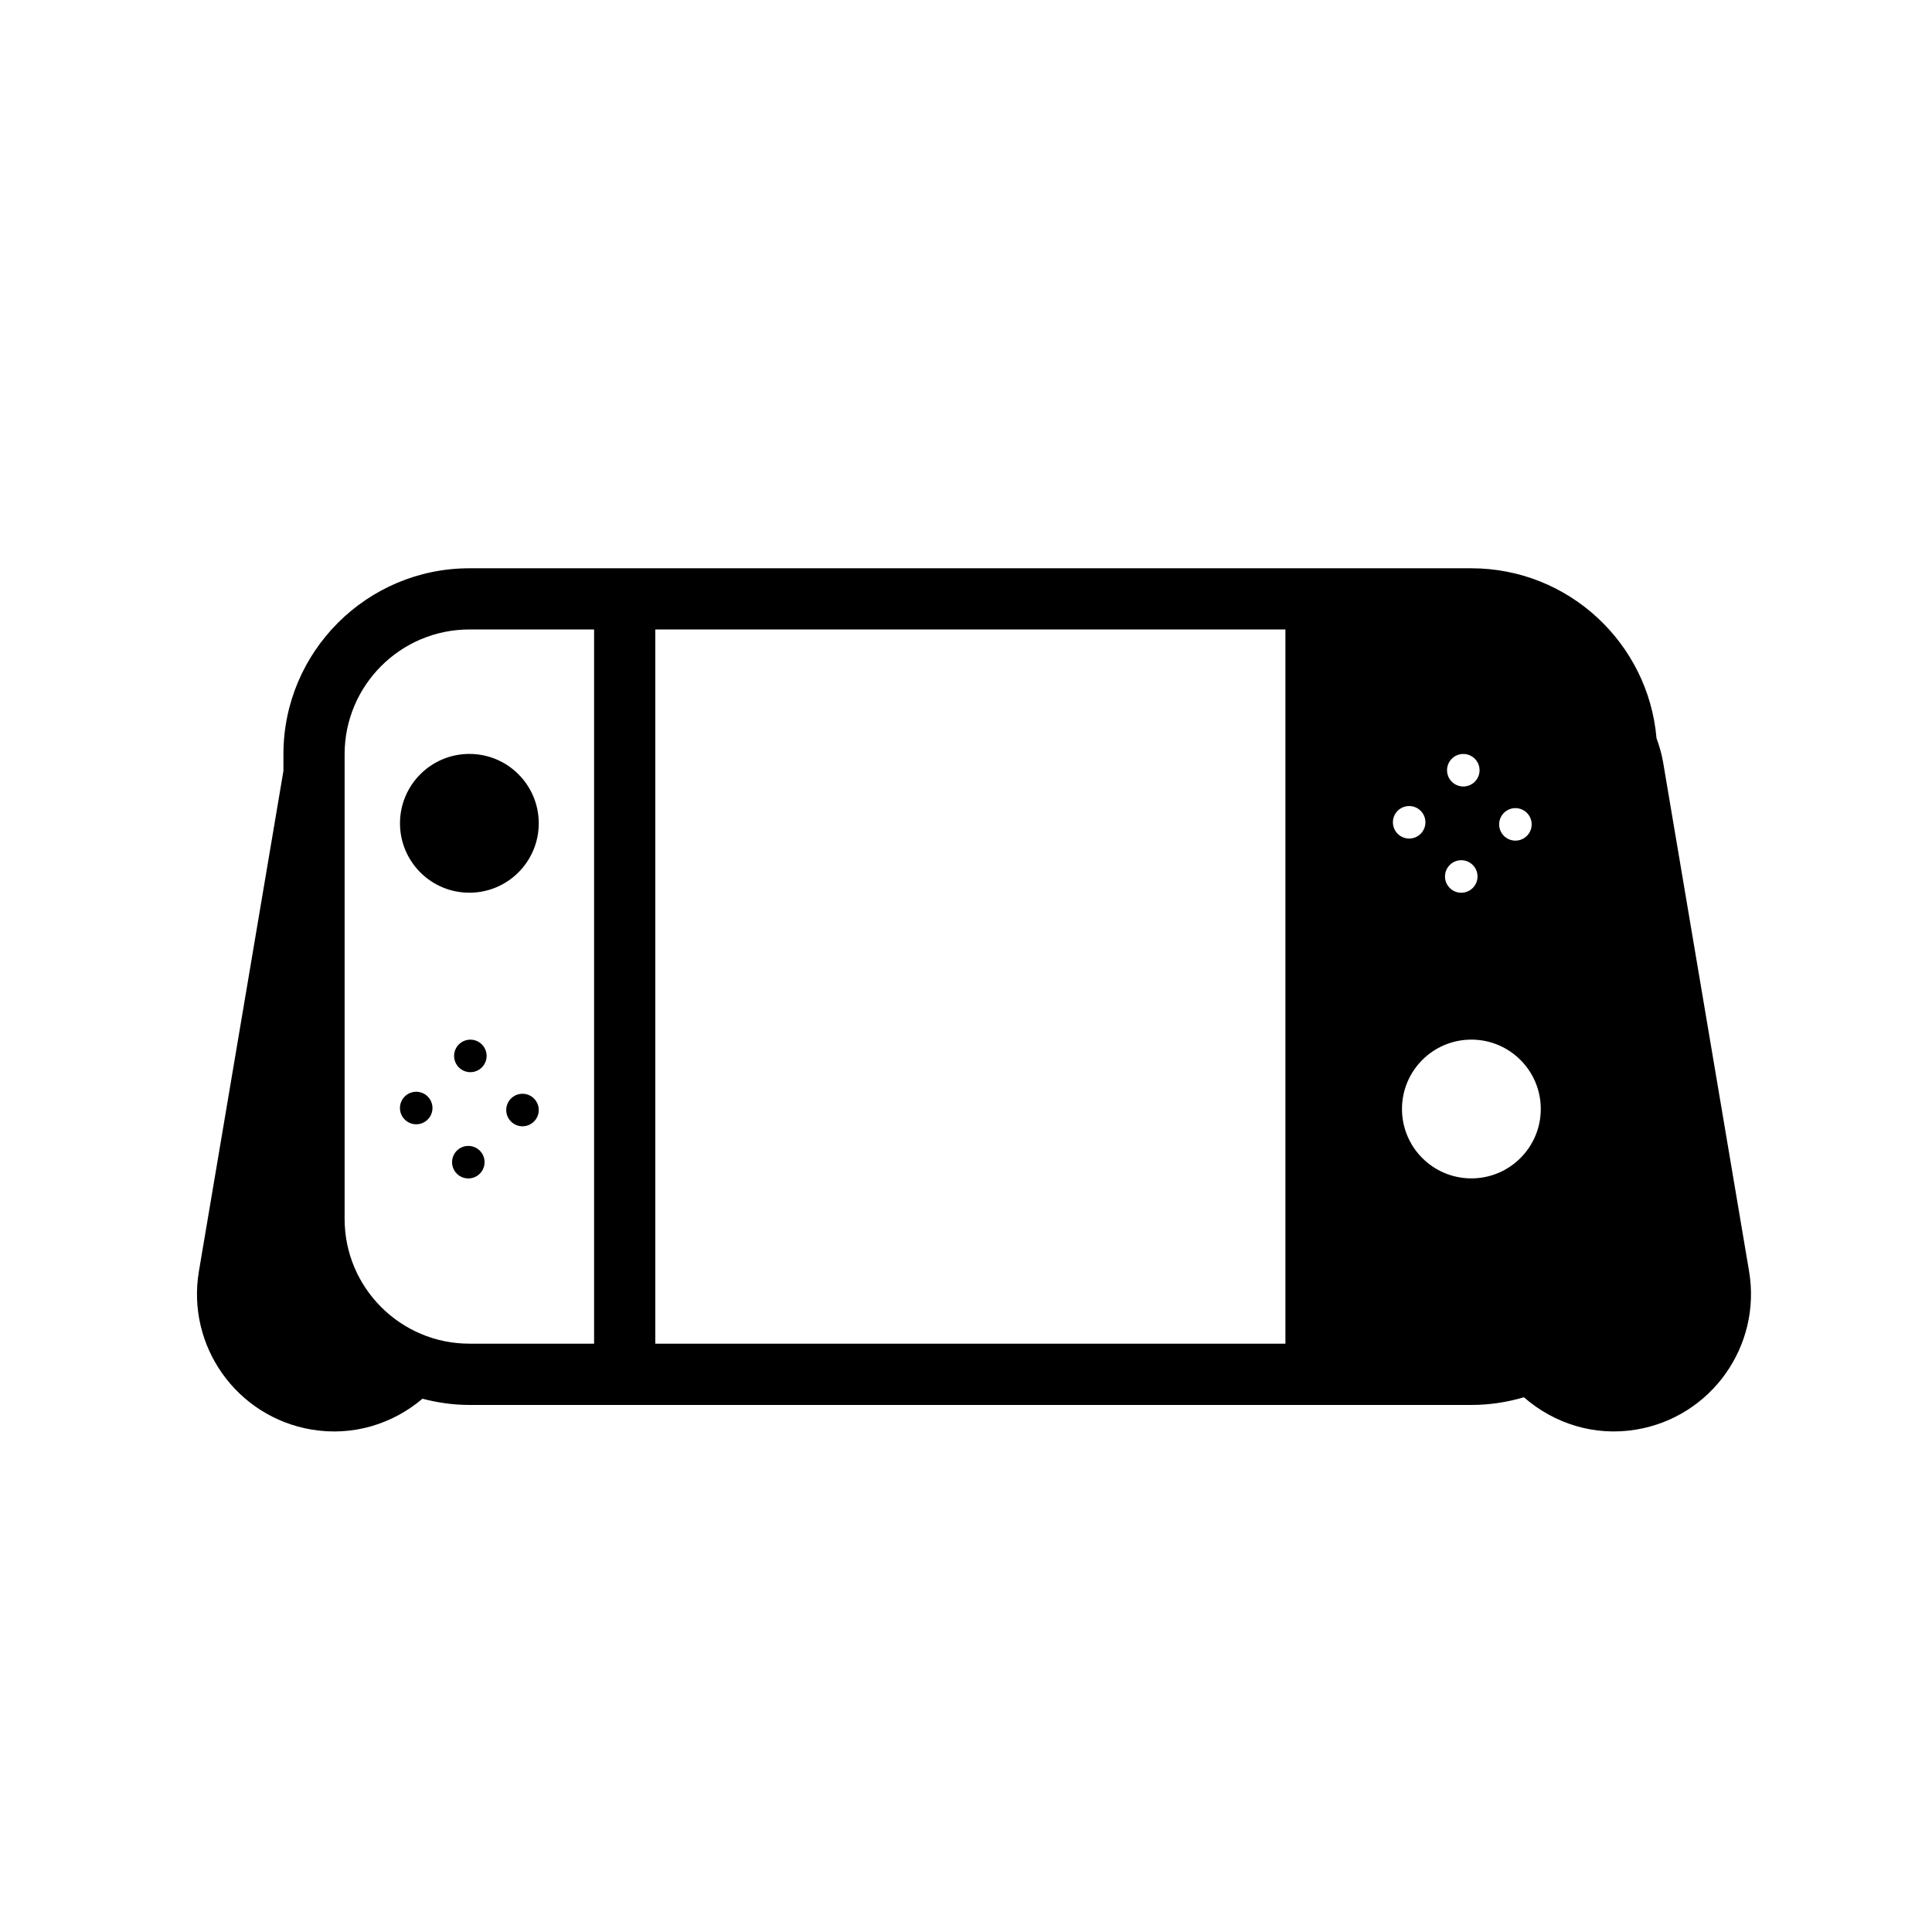 <?xml version="1.0" encoding="UTF-8"?>
<!-- Uploaded to: SVG Repo, www.svgrepo.com, Generator: SVG Repo Mixer Tools -->
<svg fill="#000000" width="800px" height="800px" version="1.1" viewBox="144 144 512 512" xmlns="http://www.w3.org/2000/svg">
 <path d="m268.11 447.68c-2.379 0-4.309 1.93-4.309 4.309s1.93 4.309 4.309 4.309 4.309-1.93 4.309-4.309-1.93-4.309-4.309-4.309zm-13.809-14.352c-2.379 0-4.309 1.93-4.309 4.309 0 2.379 1.93 4.309 4.309 4.309 2.379 0 4.309-1.93 4.309-4.309 0-2.379-1.93-4.309-4.309-4.309zm14.348-13.809c-2.379 0-4.309 1.93-4.309 4.309 0 2.379 1.93 4.309 4.309 4.309 2.379 0 4.309-1.93 4.309-4.309 0-2.379-1.922-4.309-4.309-4.309zm338.87 61.359-22.773-134.84c-0.379-2.231-1.004-4.348-1.754-6.398-2.156-25.191-23.316-45.039-49.055-45.039h-265.55c-27.176 0-49.277 22.105-49.277 49.277v4.422l-22.395 132.58c-3.352 19.828 10.012 38.617 29.84 41.969 10.977 1.855 21.539-1.5 29.406-8.172 3.977 1.039 8.125 1.648 12.426 1.648h265.55c4.836 0 9.496-0.73 13.914-2.035 7.91 6.918 18.645 10.445 29.824 8.555 19.832-3.348 33.188-22.141 29.844-41.965zm-61.922-122.72c2.379 0 4.309 1.93 4.309 4.309s-1.93 4.309-4.309 4.309-4.309-1.93-4.309-4.309c0.004-2.379 1.934-4.309 4.309-4.309zm-13.809-14.348c2.379 0 4.309 1.93 4.309 4.309 0 2.379-1.93 4.309-4.309 4.309-2.379 0-4.309-1.93-4.309-4.309 0.004-2.383 1.93-4.309 4.309-4.309zm-0.539 28.156c2.379 0 4.309 1.93 4.309 4.309 0 2.379-1.93 4.309-4.309 4.309s-4.309-1.93-4.309-4.309c0.004-2.379 1.93-4.309 4.309-4.309zm-229.81 128.12h-33.055c-18.227 0-33.059-14.828-33.059-33.055v-123.16c0-18.227 14.832-33.055 33.059-33.055h33.055zm183.21 0h-166.99v-189.27h166.99zm28.484-138.17c0-2.379 1.93-4.309 4.309-4.309s4.309 1.93 4.309 4.309-1.93 4.309-4.309 4.309c-2.379-0.004-4.309-1.926-4.309-4.309zm20.797 94.367c-10.156 0-18.391-8.23-18.391-18.383 0-10.156 8.23-18.391 18.391-18.391 10.156 0 18.391 8.23 18.391 18.391-0.004 10.152-8.238 18.383-18.391 18.383zm-283.93-94.098c0 10.156 8.23 18.391 18.383 18.391 10.156 0 18.391-8.23 18.391-18.391 0-10.156-8.23-18.391-18.391-18.391-10.152 0.008-18.383 8.238-18.383 18.391zm32.465 71.672c-2.379 0-4.309 1.93-4.309 4.309s1.93 4.309 4.309 4.309c2.379 0 4.309-1.93 4.309-4.309-0.004-2.379-1.934-4.309-4.309-4.309z"/>
</svg>
